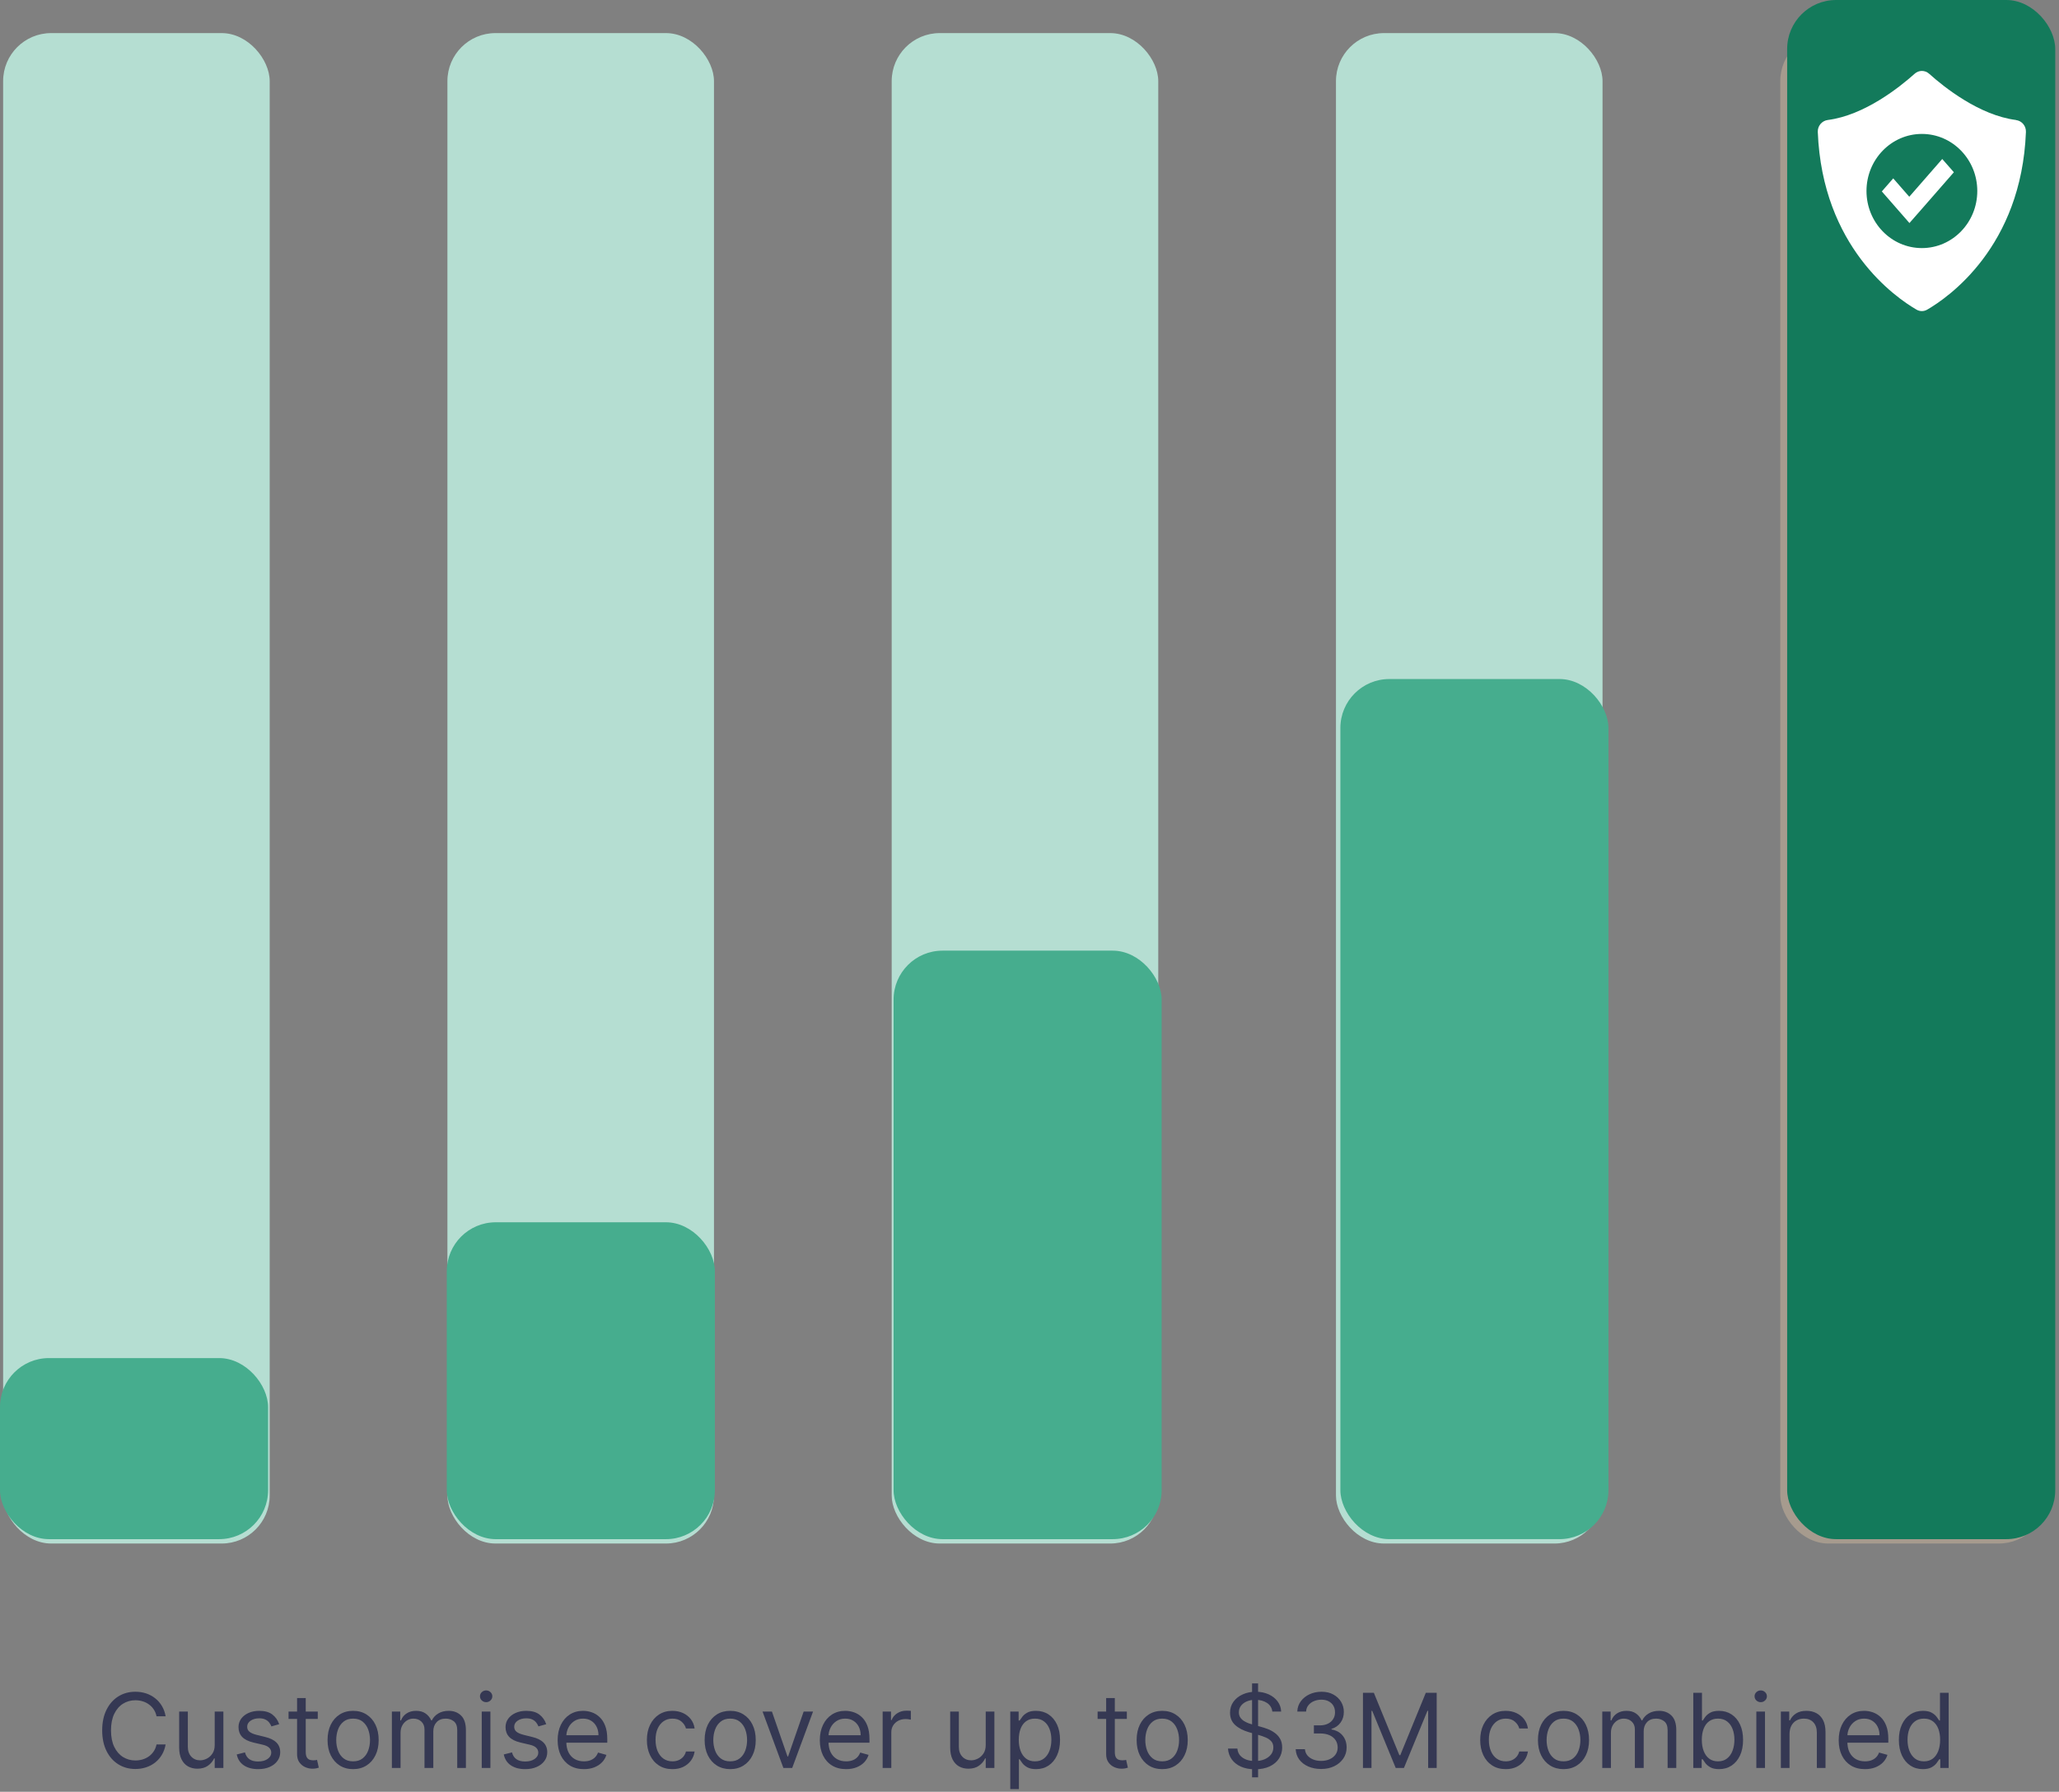 <svg width="239" height="208" viewBox="0 0 239 208" fill="none" xmlns="http://www.w3.org/2000/svg">
<rect x="0" y="0" width="239" height="208" fill="#808080" stroke="none"/>
<rect x="0.363" y="3.842" width="30.942" height="175.339" rx="5.576" fill="#B5DED2"/>
<rect x="51.934" y="3.842" width="30.942" height="175.339" rx="5.576" fill="#B5DED2"/>
<rect x="103.504" y="3.842" width="30.942" height="175.339" rx="5.576" fill="#B5DED2"/>
<rect x="155.074" y="3.842" width="30.942" height="175.339" rx="5.576" fill="#B5DED2"/>
<rect x="206.645" y="3.842" width="30.942" height="175.339" rx="5.576" fill="#FFDBAF" fill-opacity="0.3"/>
<rect y="157.654" width="31.117" height="21.02" rx="5.682" fill="#46AD8E"/>
<rect x="51.862" y="141.889" width="31.117" height="36.786" rx="5.682" fill="#46AD8E"/>
<rect x="103.723" y="110.357" width="31.117" height="68.317" rx="5.682" fill="#46AD8E"/>
<rect x="155.585" y="78.826" width="31.117" height="99.847" rx="5.682" fill="#46AD8E"/>
<rect x="207.446" width="31.117" height="178.674" rx="5.682" fill="#137A5B"/>
<path d="M19.226 199.234H18.169C18.107 198.93 17.997 198.663 17.841 198.433C17.688 198.203 17.5 198.01 17.279 197.854C17.06 197.695 16.817 197.575 16.55 197.496C16.283 197.416 16.004 197.376 15.715 197.376C15.186 197.376 14.708 197.51 14.279 197.777C13.852 198.044 13.513 198.438 13.26 198.957C13.01 199.477 12.885 200.115 12.885 200.871C12.885 201.626 13.01 202.264 13.26 202.784C13.513 203.304 13.852 203.697 14.279 203.964C14.708 204.232 15.186 204.365 15.715 204.365C16.004 204.365 16.283 204.325 16.55 204.246C16.817 204.166 17.06 204.048 17.279 203.892C17.5 203.733 17.688 203.538 17.841 203.308C17.997 203.075 18.107 202.808 18.169 202.507H19.226C19.146 202.953 19.002 203.352 18.791 203.705C18.581 204.057 18.32 204.357 18.007 204.604C17.695 204.848 17.344 205.034 16.955 205.162C16.568 205.29 16.155 205.354 15.715 205.354C14.97 205.354 14.308 205.172 13.729 204.808C13.149 204.445 12.693 203.928 12.361 203.257C12.029 202.587 11.862 201.791 11.862 200.871C11.862 199.95 12.029 199.155 12.361 198.484C12.693 197.814 13.149 197.297 13.729 196.933C14.308 196.57 14.97 196.388 15.715 196.388C16.155 196.388 16.568 196.452 16.955 196.58C17.344 196.707 17.695 196.895 18.007 197.142C18.32 197.386 18.581 197.685 18.791 198.037C19.002 198.386 19.146 198.786 19.226 199.234ZM24.922 202.558V198.689H25.928V205.234H24.922V204.126H24.854C24.701 204.459 24.462 204.741 24.138 204.974C23.814 205.205 23.405 205.32 22.911 205.32C22.502 205.32 22.138 205.23 21.82 205.051C21.502 204.869 21.252 204.597 21.07 204.233C20.888 203.866 20.797 203.405 20.797 202.848V198.689H21.803V202.78C21.803 203.257 21.937 203.638 22.204 203.922C22.474 204.206 22.817 204.348 23.235 204.348C23.485 204.348 23.739 204.284 23.998 204.156C24.259 204.028 24.478 203.832 24.654 203.568C24.833 203.304 24.922 202.967 24.922 202.558ZM32.406 200.155L31.503 200.411C31.446 200.26 31.362 200.114 31.252 199.972C31.144 199.827 30.996 199.707 30.808 199.614C30.621 199.52 30.381 199.473 30.088 199.473C29.688 199.473 29.354 199.565 29.087 199.75C28.823 199.932 28.691 200.163 28.691 200.445C28.691 200.695 28.781 200.892 28.963 201.037C29.145 201.182 29.429 201.303 29.816 201.399L30.787 201.638C31.372 201.78 31.808 201.997 32.095 202.29C32.382 202.58 32.526 202.953 32.526 203.411C32.526 203.786 32.418 204.121 32.202 204.416C31.989 204.712 31.691 204.945 31.307 205.115C30.924 205.286 30.477 205.371 29.969 205.371C29.301 205.371 28.749 205.226 28.311 204.936C27.874 204.646 27.597 204.223 27.48 203.666L28.435 203.428C28.526 203.78 28.698 204.044 28.951 204.22C29.206 204.396 29.54 204.484 29.952 204.484C30.421 204.484 30.793 204.385 31.068 204.186C31.347 203.984 31.486 203.743 31.486 203.462C31.486 203.234 31.406 203.044 31.247 202.891C31.088 202.734 30.844 202.618 30.514 202.541L29.424 202.286C28.824 202.143 28.384 201.923 28.102 201.625C27.824 201.324 27.685 200.947 27.685 200.496C27.685 200.126 27.788 199.8 27.996 199.516C28.206 199.232 28.492 199.009 28.852 198.847C29.216 198.685 29.628 198.604 30.088 198.604C30.736 198.604 31.244 198.746 31.614 199.03C31.986 199.314 32.25 199.689 32.406 200.155ZM36.886 198.689V199.541H33.494V198.689H36.886ZM34.483 197.121H35.489V203.359C35.489 203.643 35.53 203.857 35.612 203.999C35.697 204.138 35.805 204.232 35.936 204.28C36.069 204.325 36.21 204.348 36.358 204.348C36.469 204.348 36.559 204.342 36.63 204.331C36.702 204.317 36.758 204.305 36.801 204.297L37.005 205.2C36.937 205.226 36.842 205.251 36.72 205.277C36.598 205.305 36.443 205.32 36.255 205.32C35.971 205.32 35.693 205.259 35.42 205.136C35.15 205.014 34.926 204.828 34.747 204.578C34.571 204.328 34.483 204.013 34.483 203.632V197.121ZM40.988 205.371C40.397 205.371 39.878 205.23 39.432 204.949C38.989 204.668 38.643 204.274 38.393 203.768C38.145 203.263 38.022 202.672 38.022 201.996C38.022 201.314 38.145 200.719 38.393 200.21C38.643 199.702 38.989 199.307 39.432 199.026C39.878 198.744 40.397 198.604 40.988 198.604C41.579 198.604 42.096 198.744 42.539 199.026C42.985 199.307 43.331 199.702 43.579 200.21C43.829 200.719 43.954 201.314 43.954 201.996C43.954 202.672 43.829 203.263 43.579 203.768C43.331 204.274 42.985 204.668 42.539 204.949C42.096 205.23 41.579 205.371 40.988 205.371ZM40.988 204.467C41.437 204.467 41.806 204.352 42.096 204.122C42.386 203.892 42.6 203.589 42.739 203.214C42.878 202.839 42.948 202.433 42.948 201.996C42.948 201.558 42.878 201.151 42.739 200.773C42.6 200.395 42.386 200.089 42.096 199.857C41.806 199.624 41.437 199.507 40.988 199.507C40.539 199.507 40.17 199.624 39.88 199.857C39.59 200.089 39.376 200.395 39.236 200.773C39.097 201.151 39.028 201.558 39.028 201.996C39.028 202.433 39.097 202.839 39.236 203.214C39.376 203.589 39.59 203.892 39.88 204.122C40.17 204.352 40.539 204.467 40.988 204.467ZM45.489 205.234V198.689H46.46V199.712H46.546C46.682 199.362 46.902 199.091 47.206 198.898C47.51 198.702 47.875 198.604 48.301 198.604C48.733 198.604 49.093 198.702 49.379 198.898C49.669 199.091 49.895 199.362 50.057 199.712H50.125C50.293 199.374 50.544 199.105 50.879 198.906C51.215 198.705 51.617 198.604 52.085 198.604C52.671 198.604 53.149 198.787 53.522 199.153C53.894 199.517 54.08 200.084 54.08 200.854V205.234H53.074V200.854C53.074 200.371 52.942 200.026 52.678 199.818C52.413 199.611 52.102 199.507 51.745 199.507C51.284 199.507 50.928 199.646 50.675 199.925C50.422 200.2 50.296 200.55 50.296 200.973V205.234H49.273V200.751C49.273 200.379 49.152 200.08 48.911 199.852C48.669 199.622 48.358 199.507 47.977 199.507C47.716 199.507 47.472 199.577 47.245 199.716C47.02 199.855 46.838 200.048 46.699 200.295C46.563 200.54 46.495 200.822 46.495 201.143V205.234H45.489ZM55.919 205.234V198.689H56.924V205.234H55.919ZM56.43 197.598C56.234 197.598 56.065 197.531 55.923 197.398C55.784 197.264 55.714 197.104 55.714 196.916C55.714 196.729 55.784 196.568 55.923 196.435C56.065 196.301 56.234 196.234 56.43 196.234C56.626 196.234 56.794 196.301 56.933 196.435C57.075 196.568 57.146 196.729 57.146 196.916C57.146 197.104 57.075 197.264 56.933 197.398C56.794 197.531 56.626 197.598 56.43 197.598ZM63.403 200.155L62.499 200.411C62.442 200.26 62.358 200.114 62.248 199.972C62.14 199.827 61.992 199.707 61.804 199.614C61.617 199.52 61.377 199.473 61.084 199.473C60.684 199.473 60.35 199.565 60.083 199.75C59.819 199.932 59.687 200.163 59.687 200.445C59.687 200.695 59.778 200.892 59.959 201.037C60.141 201.182 60.425 201.303 60.812 201.399L61.783 201.638C62.368 201.78 62.804 201.997 63.091 202.29C63.378 202.58 63.522 202.953 63.522 203.411C63.522 203.786 63.414 204.121 63.198 204.416C62.985 204.712 62.687 204.945 62.303 205.115C61.92 205.286 61.474 205.371 60.965 205.371C60.297 205.371 59.745 205.226 59.307 204.936C58.87 204.646 58.593 204.223 58.476 203.666L59.431 203.428C59.522 203.78 59.694 204.044 59.947 204.22C60.202 204.396 60.536 204.484 60.948 204.484C61.417 204.484 61.789 204.385 62.065 204.186C62.343 203.984 62.482 203.743 62.482 203.462C62.482 203.234 62.403 203.044 62.243 202.891C62.084 202.734 61.84 202.618 61.511 202.541L60.42 202.286C59.82 202.143 59.38 201.923 59.099 201.625C58.82 201.324 58.681 200.947 58.681 200.496C58.681 200.126 58.785 199.8 58.992 199.516C59.202 199.232 59.488 199.009 59.849 198.847C60.212 198.685 60.624 198.604 61.084 198.604C61.732 198.604 62.241 198.746 62.61 199.03C62.982 199.314 63.246 199.689 63.403 200.155ZM67.78 205.371C67.149 205.371 66.605 205.232 66.148 204.953C65.693 204.672 65.343 204.28 65.095 203.777C64.851 203.271 64.729 202.683 64.729 202.013C64.729 201.342 64.851 200.751 65.095 200.24C65.343 199.726 65.686 199.325 66.127 199.038C66.57 198.749 67.087 198.604 67.678 198.604C68.019 198.604 68.355 198.661 68.688 198.774C69.02 198.888 69.323 199.072 69.595 199.328C69.868 199.581 70.085 199.916 70.247 200.334C70.409 200.751 70.49 201.266 70.49 201.876V202.303H65.445V201.433H69.468C69.468 201.064 69.394 200.734 69.246 200.445C69.101 200.155 68.894 199.926 68.624 199.759C68.357 199.591 68.041 199.507 67.678 199.507C67.277 199.507 66.931 199.607 66.638 199.805C66.348 200.001 66.125 200.257 65.969 200.572C65.813 200.888 65.735 201.226 65.735 201.587V202.166C65.735 202.661 65.82 203.08 65.99 203.423C66.163 203.764 66.404 204.024 66.71 204.203C67.017 204.379 67.374 204.467 67.78 204.467C68.044 204.467 68.283 204.43 68.496 204.357C68.712 204.28 68.898 204.166 69.054 204.016C69.21 203.862 69.331 203.672 69.416 203.445L70.388 203.717C70.286 204.047 70.114 204.337 69.872 204.587C69.631 204.834 69.333 205.027 68.978 205.166C68.622 205.303 68.223 205.371 67.78 205.371ZM78.054 205.371C77.441 205.371 76.912 205.226 76.469 204.936C76.026 204.646 75.685 204.247 75.446 203.739C75.208 203.23 75.088 202.649 75.088 201.996C75.088 201.331 75.21 200.744 75.455 200.236C75.702 199.724 76.046 199.325 76.486 199.038C76.929 198.749 77.446 198.604 78.037 198.604C78.497 198.604 78.912 198.689 79.281 198.859C79.651 199.03 79.953 199.268 80.189 199.575C80.425 199.882 80.571 200.24 80.628 200.649H79.622C79.546 200.351 79.375 200.087 79.111 199.857C78.85 199.624 78.497 199.507 78.054 199.507C77.662 199.507 77.318 199.609 77.023 199.814C76.73 200.016 76.502 200.301 76.337 200.67C76.175 201.037 76.094 201.467 76.094 201.962C76.094 202.467 76.174 202.908 76.333 203.283C76.495 203.658 76.722 203.949 77.014 204.156C77.31 204.364 77.656 204.467 78.054 204.467C78.316 204.467 78.553 204.422 78.766 204.331C78.979 204.24 79.159 204.109 79.307 203.939C79.455 203.768 79.56 203.564 79.622 203.325H80.628C80.571 203.712 80.431 204.06 80.206 204.369C79.985 204.676 79.691 204.92 79.324 205.102C78.96 205.281 78.537 205.371 78.054 205.371ZM84.757 205.371C84.166 205.371 83.648 205.23 83.202 204.949C82.759 204.668 82.412 204.274 82.162 203.768C81.915 203.263 81.791 202.672 81.791 201.996C81.791 201.314 81.915 200.719 82.162 200.21C82.412 199.702 82.759 199.307 83.202 199.026C83.648 198.744 84.166 198.604 84.757 198.604C85.348 198.604 85.865 198.744 86.308 199.026C86.754 199.307 87.101 199.702 87.348 200.21C87.598 200.719 87.723 201.314 87.723 201.996C87.723 202.672 87.598 203.263 87.348 203.768C87.101 204.274 86.754 204.668 86.308 204.949C85.865 205.23 85.348 205.371 84.757 205.371ZM84.757 204.467C85.206 204.467 85.576 204.352 85.865 204.122C86.155 203.892 86.37 203.589 86.509 203.214C86.648 202.839 86.718 202.433 86.718 201.996C86.718 201.558 86.648 201.151 86.509 200.773C86.37 200.395 86.155 200.089 85.865 199.857C85.576 199.624 85.206 199.507 84.757 199.507C84.308 199.507 83.939 199.624 83.649 199.857C83.36 200.089 83.145 200.395 83.006 200.773C82.867 201.151 82.797 201.558 82.797 201.996C82.797 202.433 82.867 202.839 83.006 203.214C83.145 203.589 83.36 203.892 83.649 204.122C83.939 204.352 84.308 204.467 84.757 204.467ZM94.376 198.689L91.956 205.234H90.933L88.513 198.689H89.603L91.41 203.905H91.478L93.285 198.689H94.376ZM98.214 205.371C97.583 205.371 97.039 205.232 96.582 204.953C96.127 204.672 95.776 204.28 95.529 203.777C95.285 203.271 95.162 202.683 95.162 202.013C95.162 201.342 95.285 200.751 95.529 200.24C95.776 199.726 96.12 199.325 96.56 199.038C97.003 198.749 97.52 198.604 98.111 198.604C98.452 198.604 98.789 198.661 99.121 198.774C99.454 198.888 99.756 199.072 100.029 199.328C100.302 199.581 100.519 199.916 100.681 200.334C100.843 200.751 100.924 201.266 100.924 201.876V202.303H95.878V201.433H99.901C99.901 201.064 99.827 200.734 99.68 200.445C99.535 200.155 99.327 199.926 99.057 199.759C98.79 199.591 98.475 199.507 98.111 199.507C97.711 199.507 97.364 199.607 97.072 199.805C96.782 200.001 96.559 200.257 96.403 200.572C96.246 200.888 96.168 201.226 96.168 201.587V202.166C96.168 202.661 96.253 203.08 96.424 203.423C96.597 203.764 96.837 204.024 97.144 204.203C97.451 204.379 97.807 204.467 98.214 204.467C98.478 204.467 98.716 204.43 98.93 204.357C99.145 204.28 99.332 204.166 99.488 204.016C99.644 203.862 99.765 203.672 99.85 203.445L100.822 203.717C100.719 204.047 100.547 204.337 100.306 204.587C100.064 204.834 99.766 205.027 99.411 205.166C99.056 205.303 98.657 205.371 98.214 205.371ZM102.454 205.234V198.689H103.425V199.678H103.493C103.613 199.354 103.829 199.091 104.141 198.889C104.454 198.687 104.806 198.587 105.198 198.587C105.272 198.587 105.364 198.588 105.475 198.591C105.586 198.594 105.67 198.598 105.726 198.604V199.626C105.692 199.618 105.614 199.605 105.492 199.588C105.373 199.568 105.246 199.558 105.113 199.558C104.795 199.558 104.51 199.625 104.26 199.759C104.013 199.889 103.817 200.071 103.672 200.304C103.53 200.534 103.459 200.797 103.459 201.092V205.234H102.454ZM114.419 202.558V198.689H115.424V205.234H114.419V204.126H114.35C114.197 204.459 113.958 204.741 113.634 204.974C113.311 205.205 112.901 205.32 112.407 205.32C111.998 205.32 111.634 205.23 111.316 205.051C110.998 204.869 110.748 204.597 110.566 204.233C110.384 203.866 110.294 203.405 110.294 202.848V198.689H111.299V202.78C111.299 203.257 111.433 203.638 111.7 203.922C111.97 204.206 112.313 204.348 112.731 204.348C112.981 204.348 113.235 204.284 113.494 204.156C113.755 204.028 113.974 203.832 114.15 203.568C114.329 203.304 114.419 202.967 114.419 202.558ZM117.266 207.689V198.689H118.238V199.729H118.357C118.431 199.615 118.533 199.47 118.664 199.294C118.797 199.115 118.988 198.956 119.235 198.817C119.485 198.675 119.823 198.604 120.249 198.604C120.8 198.604 121.286 198.741 121.706 199.017C122.127 199.293 122.455 199.683 122.691 200.189C122.927 200.695 123.045 201.291 123.045 201.979C123.045 202.672 122.927 203.273 122.691 203.781C122.455 204.287 122.128 204.679 121.711 204.957C121.293 205.233 120.812 205.371 120.266 205.371C119.846 205.371 119.509 205.301 119.256 205.162C119.003 205.02 118.809 204.859 118.672 204.68C118.536 204.499 118.431 204.348 118.357 204.229H118.272V207.689H117.266ZM118.255 201.962C118.255 202.456 118.327 202.892 118.472 203.27C118.617 203.645 118.829 203.939 119.107 204.152C119.385 204.362 119.726 204.467 120.13 204.467C120.55 204.467 120.901 204.357 121.182 204.135C121.466 203.911 121.68 203.609 121.822 203.232C121.966 202.851 122.039 202.428 122.039 201.962C122.039 201.501 121.968 201.087 121.826 200.717C121.687 200.345 121.475 200.051 121.191 199.835C120.91 199.616 120.556 199.507 120.13 199.507C119.721 199.507 119.377 199.611 119.099 199.818C118.82 200.023 118.61 200.31 118.468 200.679C118.326 201.045 118.255 201.473 118.255 201.962ZM130.8 198.689V199.541H127.408V198.689H130.8ZM128.397 197.121H129.403V203.359C129.403 203.643 129.444 203.857 129.526 203.999C129.611 204.138 129.719 204.232 129.85 204.28C129.983 204.325 130.124 204.348 130.272 204.348C130.383 204.348 130.474 204.342 130.545 204.331C130.616 204.317 130.672 204.305 130.715 204.297L130.92 205.2C130.851 205.226 130.756 205.251 130.634 205.277C130.512 205.305 130.357 205.32 130.17 205.32C129.885 205.32 129.607 205.259 129.334 205.136C129.064 205.014 128.84 204.828 128.661 204.578C128.485 204.328 128.397 204.013 128.397 203.632V197.121ZM134.902 205.371C134.311 205.371 133.792 205.23 133.346 204.949C132.903 204.668 132.557 204.274 132.307 203.768C132.059 203.263 131.936 202.672 131.936 201.996C131.936 201.314 132.059 200.719 132.307 200.21C132.557 199.702 132.903 199.307 133.346 199.026C133.792 198.744 134.311 198.604 134.902 198.604C135.493 198.604 136.01 198.744 136.453 199.026C136.899 199.307 137.246 199.702 137.493 200.21C137.743 200.719 137.868 201.314 137.868 201.996C137.868 202.672 137.743 203.263 137.493 203.768C137.246 204.274 136.899 204.668 136.453 204.949C136.01 205.23 135.493 205.371 134.902 205.371ZM134.902 204.467C135.351 204.467 135.72 204.352 136.01 204.122C136.3 203.892 136.514 203.589 136.653 203.214C136.792 202.839 136.862 202.433 136.862 201.996C136.862 201.558 136.792 201.151 136.653 200.773C136.514 200.395 136.3 200.089 136.01 199.857C135.72 199.624 135.351 199.507 134.902 199.507C134.453 199.507 134.084 199.624 133.794 199.857C133.504 200.089 133.29 200.395 133.15 200.773C133.011 201.151 132.942 201.558 132.942 201.996C132.942 202.433 133.011 202.839 133.15 203.214C133.29 203.589 133.504 203.892 133.794 204.122C134.084 204.352 134.453 204.467 134.902 204.467ZM145.335 206.325V195.416H146.034V206.325H145.335ZM147.687 198.689C147.636 198.257 147.428 197.922 147.065 197.683C146.701 197.445 146.255 197.325 145.727 197.325C145.34 197.325 145.002 197.388 144.713 197.513C144.426 197.638 144.201 197.81 144.039 198.028C143.88 198.247 143.801 198.496 143.801 198.774C143.801 199.007 143.856 199.207 143.967 199.375C144.08 199.54 144.225 199.678 144.401 199.788C144.578 199.896 144.762 199.986 144.955 200.057C145.149 200.125 145.326 200.18 145.488 200.223L146.374 200.462C146.602 200.521 146.855 200.604 147.133 200.709C147.414 200.814 147.683 200.957 147.938 201.139C148.197 201.318 148.41 201.548 148.578 201.83C148.745 202.111 148.829 202.456 148.829 202.865C148.829 203.337 148.705 203.763 148.458 204.143C148.214 204.524 147.856 204.827 147.384 205.051C146.916 205.276 146.346 205.388 145.676 205.388C145.051 205.388 144.509 205.287 144.052 205.085C143.597 204.884 143.24 204.602 142.978 204.241C142.72 203.881 142.573 203.462 142.539 202.984H143.63C143.659 203.314 143.769 203.587 143.963 203.803C144.159 204.016 144.406 204.175 144.704 204.28C145.005 204.382 145.329 204.433 145.676 204.433C146.079 204.433 146.441 204.368 146.762 204.237C147.083 204.104 147.338 203.919 147.525 203.683C147.713 203.445 147.806 203.166 147.806 202.848C147.806 202.558 147.725 202.322 147.563 202.141C147.401 201.959 147.188 201.811 146.924 201.697C146.66 201.584 146.374 201.484 146.068 201.399L144.994 201.092C144.312 200.896 143.772 200.616 143.374 200.253C142.977 199.889 142.778 199.413 142.778 198.825C142.778 198.337 142.91 197.911 143.174 197.547C143.441 197.18 143.799 196.896 144.248 196.695C144.7 196.49 145.204 196.388 145.761 196.388C146.323 196.388 146.823 196.489 147.261 196.69C147.698 196.889 148.045 197.162 148.301 197.509C148.559 197.855 148.695 198.249 148.71 198.689H147.687ZM153.362 205.354C152.8 205.354 152.298 205.257 151.858 205.064C151.42 204.871 151.072 204.602 150.814 204.259C150.558 203.912 150.419 203.51 150.396 203.053H151.47C151.493 203.334 151.589 203.577 151.76 203.781C151.93 203.983 152.153 204.139 152.429 204.25C152.704 204.361 153.01 204.416 153.345 204.416C153.72 204.416 154.052 204.351 154.342 204.22C154.632 204.089 154.859 203.908 155.024 203.675C155.189 203.442 155.271 203.172 155.271 202.865C155.271 202.544 155.192 202.261 155.032 202.017C154.873 201.77 154.64 201.577 154.334 201.438C154.027 201.298 153.652 201.229 153.209 201.229H152.51V200.291H153.209C153.555 200.291 153.859 200.229 154.121 200.104C154.385 199.979 154.591 199.803 154.738 199.575C154.889 199.348 154.964 199.081 154.964 198.774C154.964 198.479 154.899 198.222 154.768 198.003C154.638 197.784 154.453 197.614 154.214 197.491C153.979 197.369 153.7 197.308 153.379 197.308C153.078 197.308 152.794 197.364 152.527 197.474C152.263 197.582 152.047 197.74 151.879 197.947C151.711 198.152 151.621 198.399 151.606 198.689H150.584C150.601 198.232 150.738 197.831 150.997 197.487C151.256 197.141 151.594 196.871 152.011 196.678C152.432 196.484 152.893 196.388 153.396 196.388C153.936 196.388 154.399 196.497 154.785 196.716C155.172 196.932 155.469 197.217 155.676 197.572C155.883 197.928 155.987 198.311 155.987 198.723C155.987 199.214 155.858 199.634 155.599 199.98C155.344 200.327 154.996 200.567 154.555 200.7V200.768C155.106 200.859 155.537 201.094 155.846 201.472C156.156 201.847 156.311 202.311 156.311 202.865C156.311 203.339 156.182 203.766 155.923 204.143C155.667 204.518 155.318 204.814 154.875 205.03C154.432 205.246 153.927 205.354 153.362 205.354ZM158.207 196.507H159.469L162.434 203.751H162.537L165.503 196.507H166.764V205.234H165.775V198.604H165.69L162.963 205.234H162.008L159.281 198.604H159.196V205.234H158.207V196.507ZM174.781 205.371C174.167 205.371 173.639 205.226 173.195 204.936C172.752 204.646 172.411 204.247 172.173 203.739C171.934 203.23 171.815 202.649 171.815 201.996C171.815 201.331 171.937 200.744 172.181 200.236C172.428 199.724 172.772 199.325 173.213 199.038C173.656 198.749 174.173 198.604 174.764 198.604C175.224 198.604 175.639 198.689 176.008 198.859C176.377 199.03 176.68 199.268 176.916 199.575C177.151 199.882 177.298 200.24 177.355 200.649H176.349C176.272 200.351 176.102 200.087 175.838 199.857C175.576 199.624 175.224 199.507 174.781 199.507C174.389 199.507 174.045 199.609 173.749 199.814C173.457 200.016 173.228 200.301 173.063 200.67C172.901 201.037 172.82 201.467 172.82 201.962C172.82 202.467 172.9 202.908 173.059 203.283C173.221 203.658 173.448 203.949 173.741 204.156C174.036 204.364 174.383 204.467 174.781 204.467C175.042 204.467 175.279 204.422 175.492 204.331C175.705 204.24 175.886 204.109 176.034 203.939C176.181 203.768 176.286 203.564 176.349 203.325H177.355C177.298 203.712 177.157 204.06 176.933 204.369C176.711 204.676 176.417 204.92 176.051 205.102C175.687 205.281 175.264 205.371 174.781 205.371ZM181.484 205.371C180.893 205.371 180.374 205.23 179.928 204.949C179.485 204.668 179.139 204.274 178.889 203.768C178.642 203.263 178.518 202.672 178.518 201.996C178.518 201.314 178.642 200.719 178.889 200.21C179.139 199.702 179.485 199.307 179.928 199.026C180.374 198.744 180.893 198.604 181.484 198.604C182.075 198.604 182.592 198.744 183.035 199.026C183.481 199.307 183.828 199.702 184.075 200.21C184.325 200.719 184.45 201.314 184.45 201.996C184.45 202.672 184.325 203.263 184.075 203.768C183.828 204.274 183.481 204.668 183.035 204.949C182.592 205.23 182.075 205.371 181.484 205.371ZM181.484 204.467C181.933 204.467 182.302 204.352 182.592 204.122C182.882 203.892 183.096 203.589 183.235 203.214C183.374 202.839 183.444 202.433 183.444 201.996C183.444 201.558 183.374 201.151 183.235 200.773C183.096 200.395 182.882 200.089 182.592 199.857C182.302 199.624 181.933 199.507 181.484 199.507C181.035 199.507 180.666 199.624 180.376 199.857C180.086 200.089 179.872 200.395 179.732 200.773C179.593 201.151 179.524 201.558 179.524 201.996C179.524 202.433 179.593 202.839 179.732 203.214C179.872 203.589 180.086 203.892 180.376 204.122C180.666 204.352 181.035 204.467 181.484 204.467ZM185.985 205.234V198.689H186.956V199.712H187.042C187.178 199.362 187.398 199.091 187.702 198.898C188.006 198.702 188.371 198.604 188.797 198.604C189.229 198.604 189.589 198.702 189.876 198.898C190.165 199.091 190.391 199.362 190.553 199.712H190.621C190.789 199.374 191.04 199.105 191.376 198.906C191.711 198.705 192.113 198.604 192.581 198.604C193.167 198.604 193.645 198.787 194.018 199.153C194.39 199.517 194.576 200.084 194.576 200.854V205.234H193.57V200.854C193.57 200.371 193.438 200.026 193.174 199.818C192.91 199.611 192.599 199.507 192.241 199.507C191.78 199.507 191.424 199.646 191.171 199.925C190.918 200.2 190.792 200.55 190.792 200.973V205.234H189.769V200.751C189.769 200.379 189.648 200.08 189.407 199.852C189.165 199.622 188.854 199.507 188.474 199.507C188.212 199.507 187.968 199.577 187.741 199.716C187.516 199.855 187.334 200.048 187.195 200.295C187.059 200.54 186.991 200.822 186.991 201.143V205.234H185.985ZM196.551 205.234V196.507H197.557V199.729H197.642C197.716 199.615 197.818 199.47 197.949 199.294C198.082 199.115 198.273 198.956 198.52 198.817C198.77 198.675 199.108 198.604 199.534 198.604C200.085 198.604 200.571 198.741 200.991 199.017C201.412 199.293 201.74 199.683 201.976 200.189C202.211 200.695 202.329 201.291 202.329 201.979C202.329 202.672 202.211 203.273 201.976 203.781C201.74 204.287 201.413 204.679 200.996 204.957C200.578 205.233 200.096 205.371 199.551 205.371C199.131 205.371 198.794 205.301 198.541 205.162C198.288 205.02 198.094 204.859 197.957 204.68C197.821 204.499 197.716 204.348 197.642 204.229H197.523V205.234H196.551ZM197.54 201.962C197.54 202.456 197.612 202.892 197.757 203.27C197.902 203.645 198.113 203.939 198.392 204.152C198.67 204.362 199.011 204.467 199.415 204.467C199.835 204.467 200.186 204.357 200.467 204.135C200.751 203.911 200.964 203.609 201.106 203.232C201.251 202.851 201.324 202.428 201.324 201.962C201.324 201.501 201.253 201.087 201.111 200.717C200.971 200.345 200.76 200.051 200.476 199.835C200.194 199.616 199.841 199.507 199.415 199.507C199.006 199.507 198.662 199.611 198.383 199.818C198.105 200.023 197.895 200.31 197.753 200.679C197.611 201.045 197.54 201.473 197.54 201.962ZM203.868 205.234V198.689H204.873V205.234H203.868ZM204.379 197.598C204.183 197.598 204.014 197.531 203.872 197.398C203.733 197.264 203.663 197.104 203.663 196.916C203.663 196.729 203.733 196.568 203.872 196.435C204.014 196.301 204.183 196.234 204.379 196.234C204.575 196.234 204.743 196.301 204.882 196.435C205.024 196.568 205.095 196.729 205.095 196.916C205.095 197.104 205.024 197.264 204.882 197.398C204.743 197.531 204.575 197.598 204.379 197.598ZM207.721 201.297V205.234H206.715V198.689H207.687V199.712H207.772C207.926 199.379 208.159 199.112 208.471 198.911C208.784 198.706 209.187 198.604 209.681 198.604C210.124 198.604 210.512 198.695 210.845 198.876C211.177 199.055 211.436 199.328 211.62 199.695C211.805 200.058 211.897 200.518 211.897 201.075V205.234H210.892V201.143C210.892 200.629 210.758 200.229 210.491 199.942C210.224 199.652 209.857 199.507 209.392 199.507C209.07 199.507 208.784 199.577 208.531 199.716C208.281 199.855 208.083 200.058 207.938 200.325C207.794 200.592 207.721 200.916 207.721 201.297ZM216.479 205.371C215.849 205.371 215.305 205.232 214.847 204.953C214.393 204.672 214.042 204.28 213.795 203.777C213.55 203.271 213.428 202.683 213.428 202.013C213.428 201.342 213.55 200.751 213.795 200.24C214.042 199.726 214.385 199.325 214.826 199.038C215.269 198.749 215.786 198.604 216.377 198.604C216.718 198.604 217.055 198.661 217.387 198.774C217.719 198.888 218.022 199.072 218.295 199.328C218.567 199.581 218.785 199.916 218.947 200.334C219.108 200.751 219.189 201.266 219.189 201.876V202.303H214.144V201.433H218.167C218.167 201.064 218.093 200.734 217.945 200.445C217.8 200.155 217.593 199.926 217.323 199.759C217.056 199.591 216.741 199.507 216.377 199.507C215.976 199.507 215.63 199.607 215.337 199.805C215.047 200.001 214.824 200.257 214.668 200.572C214.512 200.888 214.434 201.226 214.434 201.587V202.166C214.434 202.661 214.519 203.08 214.689 203.423C214.863 203.764 215.103 204.024 215.41 204.203C215.716 204.379 216.073 204.467 216.479 204.467C216.743 204.467 216.982 204.43 217.195 204.357C217.411 204.28 217.597 204.166 217.753 204.016C217.91 203.862 218.03 203.672 218.116 203.445L219.087 203.717C218.985 204.047 218.813 204.337 218.572 204.587C218.33 204.834 218.032 205.027 217.677 205.166C217.322 205.303 216.922 205.371 216.479 205.371ZM223.191 205.371C222.645 205.371 222.164 205.233 221.746 204.957C221.329 204.679 221.002 204.287 220.766 203.781C220.53 203.273 220.412 202.672 220.412 201.979C220.412 201.291 220.53 200.695 220.766 200.189C221.002 199.683 221.33 199.293 221.751 199.017C222.171 198.741 222.657 198.604 223.208 198.604C223.634 198.604 223.971 198.675 224.218 198.817C224.468 198.956 224.658 199.115 224.789 199.294C224.922 199.47 225.026 199.615 225.1 199.729H225.185V196.507H226.191V205.234H225.219V204.229H225.1C225.026 204.348 224.921 204.499 224.785 204.68C224.648 204.859 224.454 205.02 224.201 205.162C223.948 205.301 223.611 205.371 223.191 205.371ZM223.327 204.467C223.731 204.467 224.072 204.362 224.35 204.152C224.628 203.939 224.84 203.645 224.985 203.27C225.13 202.892 225.202 202.456 225.202 201.962C225.202 201.473 225.131 201.045 224.989 200.679C224.847 200.31 224.637 200.023 224.358 199.818C224.08 199.611 223.736 199.507 223.327 199.507C222.901 199.507 222.546 199.616 222.262 199.835C221.981 200.051 221.769 200.345 221.627 200.717C221.488 201.087 221.418 201.501 221.418 201.962C221.418 202.428 221.489 202.851 221.631 203.232C221.776 203.609 221.989 203.911 222.27 204.135C222.555 204.357 222.907 204.467 223.327 204.467Z" fill="#161A41" fill-opacity="0.7"/>
<path d="M234.011 13.93C229.745 13.387 225.64 10.098 223.923 8.558C223.443 8.126 222.726 8.126 222.246 8.558C220.528 10.098 216.424 13.387 212.157 13.93C211.481 14.021 210.974 14.613 211.001 15.317C211.528 28.681 220.055 34.547 222.455 35.941C222.848 36.171 223.314 36.171 223.706 35.941C226.113 34.547 234.64 28.681 235.161 15.317C235.188 14.613 234.681 14.021 234.004 13.937L234.011 13.93ZM223.084 28.799C219.534 28.799 216.654 25.831 216.654 22.173C216.654 18.515 219.534 15.547 223.084 15.547C226.634 15.547 229.515 18.515 229.515 22.173C229.515 25.831 226.634 28.799 223.084 28.799Z" fill="white"/>
<path d="M225.447 18.457L221.62 22.839L219.757 20.706L218.434 22.221L220.297 24.354L221.64 25.891L222.97 24.377L226.797 19.995L225.447 18.457Z" fill="white"/>
</svg>
